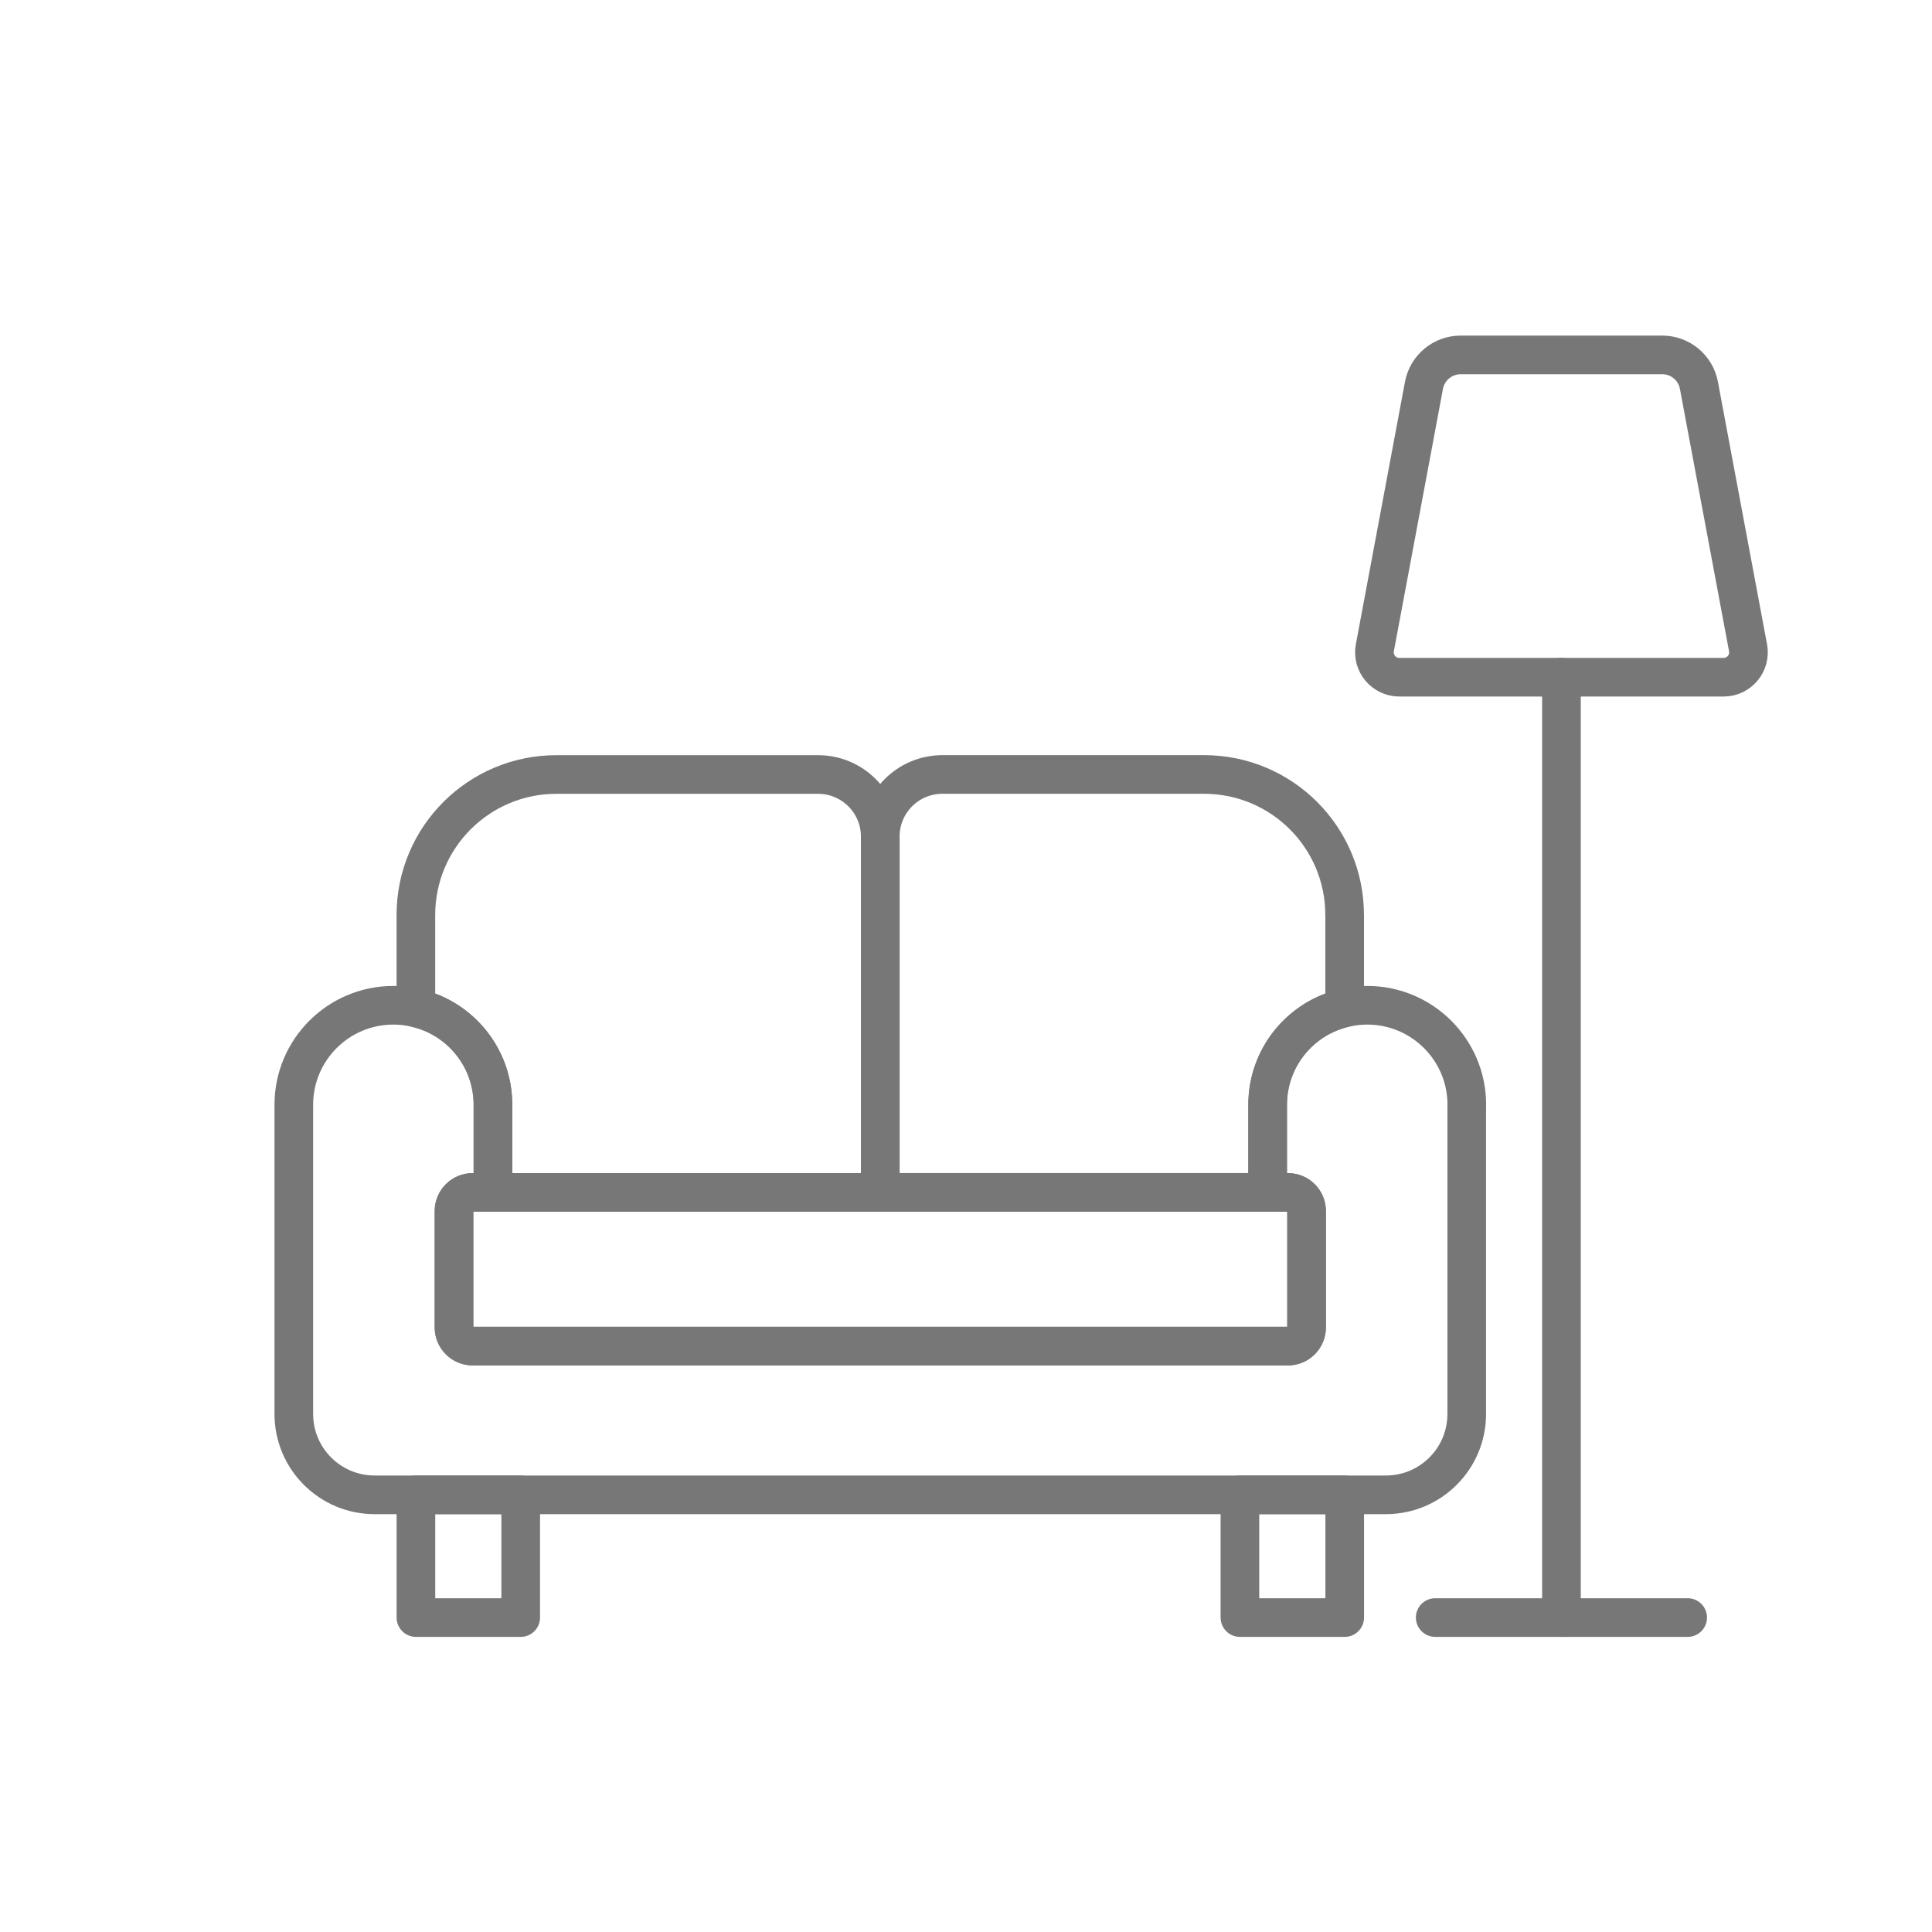 <svg xmlns="http://www.w3.org/2000/svg" id="Capa_2" data-name="Capa 2" viewBox="0 0 500 500"><defs><style>      .cls-1 {        fill: none;        stroke: #777;        stroke-linecap: round;        stroke-linejoin: round;        stroke-width: 10px;      }    </style></defs><path class="cls-1" d="M227.82,216.53v92.07h-100.25v-22.69c0-12.21-8.51-22.45-19.94-25.07v-24.04c0-20.09,16.29-36.36,36.37-36.36h67.72c8.9,0,16.09,7.21,16.09,16.09Z"></path><path class="cls-1" d="M379.59,285.91v80.03c0,11.56-9.37,20.92-20.92,20.92H96.96c-11.56,0-20.92-9.37-20.92-20.92v-80.03c0-14.21,11.54-25.75,25.77-25.75,2,0,3.96.23,5.83.68,11.43,2.62,19.94,12.86,19.94,25.07v22.69h-5.25c-2.66,0-4.83,2.16-4.83,4.83v30.11c0,2.66,2.17,4.83,4.83,4.83h210.99c2.67,0,4.83-2.17,4.83-4.83v-30.11c0-2.67-2.16-4.83-4.83-4.83h-5.25v-22.69c0-12.21,8.51-22.45,19.94-25.07,1.87-.45,3.83-.68,5.83-.68,14.23,0,25.77,11.54,25.77,25.75Z"></path><rect class="cls-1" x="107.64" y="386.87" width="27.12" height="31.75"></rect><path class="cls-1" d="M348,236.79v24.04c-11.43,2.62-19.94,12.86-19.94,25.07v22.69h-100.25v-92.07c0-8.88,7.19-16.09,16.09-16.09h67.72c20.08,0,36.37,16.27,36.37,36.36Z"></path><path class="cls-1" d="M338.14,313.43v30.11c0,2.66-2.16,4.83-4.83,4.83H122.32c-2.66,0-4.83-2.17-4.83-4.83v-30.11c0-2.67,2.17-4.83,4.83-4.83h210.99c2.67,0,4.83,2.16,4.83,4.83Z"></path><rect class="cls-1" x="320.89" y="386.87" width="27.12" height="31.75"></rect><path class="cls-1" d="M446.07,175.26h-83.93c-4.03,0-7.07-3.66-6.33-7.62l12.71-67.91c.86-4.57,4.85-7.88,9.49-7.88h52.18c4.65,0,8.64,3.31,9.49,7.88l12.71,67.91c.75,3.96-2.29,7.62-6.32,7.62Z"></path><line class="cls-1" x1="404.1" y1="418.62" x2="404.1" y2="175.26"></line><line class="cls-1" x1="371.43" y1="418.62" x2="436.77" y2="418.62"></line></svg>